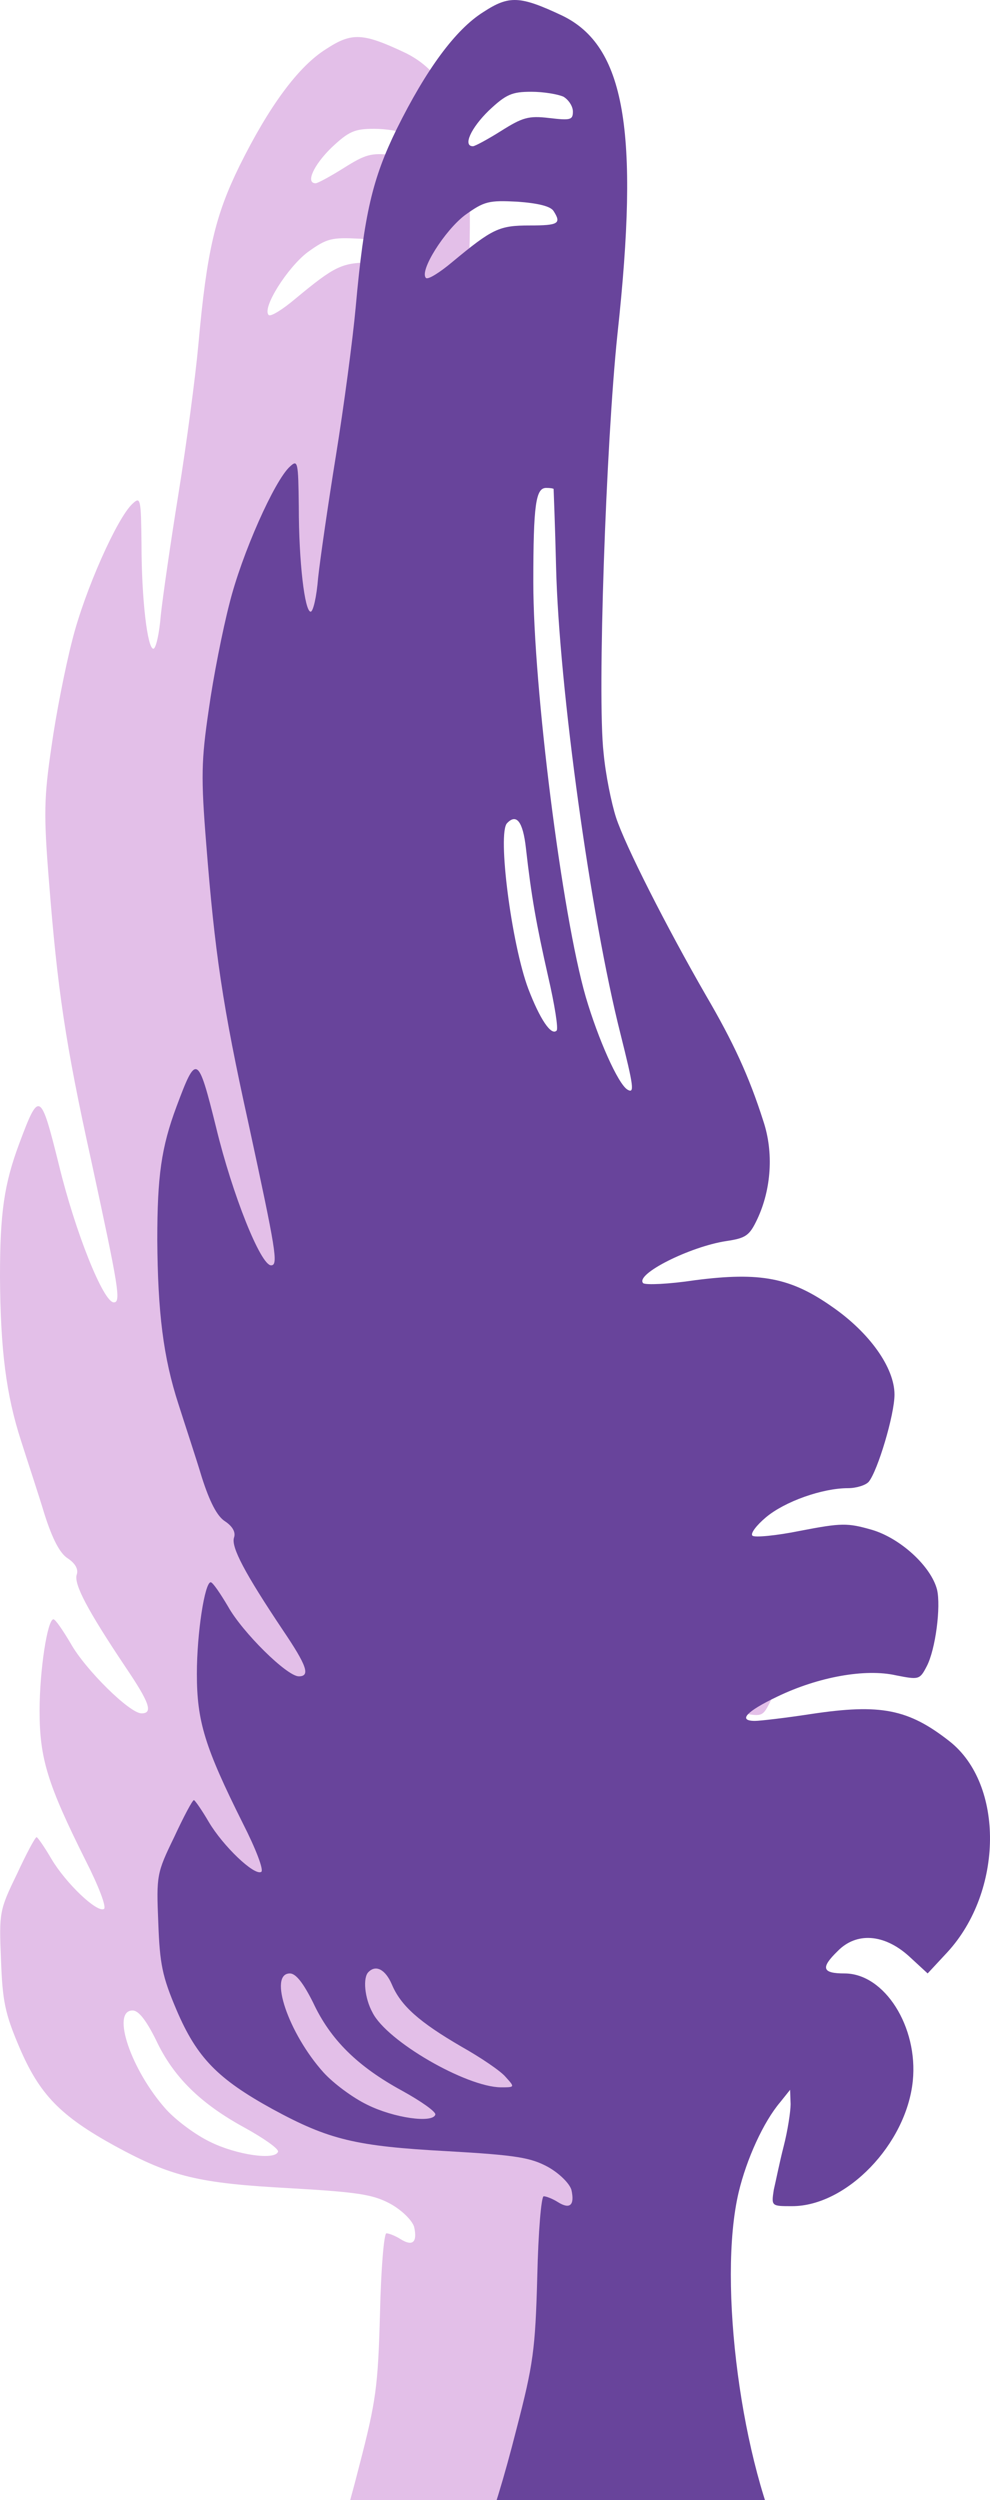 <svg width="107" height="270" viewBox="0 0 107 270" fill="none" xmlns="http://www.w3.org/2000/svg">
    <path d="M35.24 5.301C32.246 7.173 29.091 11.451 25.882 17.922C23.262 23.269 22.353 27.066 21.444 37.173C21.123 40.702 20.16 47.921 19.305 53.215C18.449 58.509 17.593 64.445 17.38 66.424C17.219 68.456 16.845 70.06 16.577 70.06C15.936 70.06 15.294 64.713 15.294 58.723C15.241 53.857 15.187 53.59 14.331 54.392C12.674 55.889 9.144 63.803 7.807 69.151C7.059 72.039 6.043 77.172 5.561 80.648C4.759 86.103 4.706 87.921 5.294 95.194C6.203 106.744 7.059 112.68 9.839 125.247C12.834 139.097 13.101 140.648 12.299 140.648C11.176 140.648 8.128 133.054 6.364 125.782C4.385 117.814 4.225 117.76 2.086 123.482C0.428 127.921 0 131.022 0 137.92C0.053 145.728 0.642 150.594 2.299 155.674C2.995 157.867 4.171 161.396 4.813 163.535C5.668 166.209 6.471 167.76 7.326 168.295C8.128 168.829 8.503 169.471 8.289 170.059C7.968 171.075 9.465 173.909 13.583 180.059C16.15 183.856 16.577 185.032 15.294 185.032C14.011 185.032 9.198 180.273 7.647 177.492C6.791 176.048 5.989 174.872 5.775 174.872C5.134 174.872 4.278 180.326 4.278 184.765C4.278 189.899 5.134 192.679 9.251 200.915C10.642 203.642 11.551 205.995 11.23 206.155C10.481 206.583 7.112 203.374 5.561 200.754C4.813 199.471 4.064 198.401 3.957 198.401C3.797 198.401 2.834 200.219 1.818 202.412C-0.053 206.262 -0.107 206.529 0.107 211.61C0.267 216.102 0.535 217.438 2.086 221.075C4.278 226.208 6.524 228.508 12.46 231.77C18.556 235.085 21.444 235.781 31.39 236.315C38.877 236.743 40.374 237.01 42.246 238.027C43.475 238.722 44.545 239.791 44.759 240.486C45.133 242.144 44.599 242.625 43.315 241.823C42.727 241.449 42.032 241.182 41.764 241.182C41.497 241.182 41.176 245.085 41.069 249.845C40.855 257.759 40.641 259.31 38.823 266.315C36.149 276.85 33.85 282.625 30.641 287.117L29.679 288.4L32.085 288.08C33.422 287.919 42.139 286.85 51.497 285.727C60.802 284.657 68.716 283.588 69.037 283.374C69.411 283.16 69.037 281.93 68.021 279.898C63.154 270.272 60.534 250.486 62.834 240.754C63.689 237.171 65.507 233.16 67.326 231.021L68.395 229.684L68.449 231.235C68.449 232.037 68.128 234.123 67.7 235.781C67.272 237.438 66.844 239.577 66.63 240.486C66.363 242.251 66.363 242.251 68.609 242.251C74.491 242.251 80.962 235.567 81.657 228.722C82.245 222.893 78.609 217.118 74.277 217.118C71.871 217.118 71.657 216.529 73.529 214.711C75.561 212.626 78.555 212.84 81.229 215.246L83.261 217.118L85.4 214.818C91.443 208.241 91.55 196.69 85.614 192.038C81.176 188.562 78.181 187.973 70.695 189.096C67.914 189.524 65.133 189.845 64.598 189.845C62.727 189.845 63.636 188.829 67.005 187.225C71.443 185.086 76.523 184.177 79.839 184.925C82.299 185.407 82.406 185.407 83.154 183.963C84.117 182.145 84.705 177.492 84.277 175.674C83.636 173.161 80.32 170.113 77.219 169.204C74.598 168.455 73.957 168.455 69.518 169.311C66.898 169.845 64.545 170.059 64.331 169.845C64.064 169.631 64.759 168.722 65.775 167.867C67.807 166.155 71.871 164.712 74.652 164.712C75.561 164.712 76.577 164.391 76.898 164.016C77.86 162.84 79.678 156.797 79.678 154.605C79.678 151.717 77.005 147.92 72.887 145.086C68.449 141.985 65.187 141.343 58.128 142.252C55.294 142.68 52.78 142.787 52.513 142.573C51.604 141.61 57.593 138.616 61.497 138.027C63.636 137.707 64.01 137.439 64.866 135.621C66.363 132.412 66.63 128.455 65.507 125.086C63.957 120.22 62.245 116.53 59.304 111.504C55.08 104.177 50.534 95.247 49.572 92.252C49.09 90.755 48.449 87.653 48.235 85.301C47.54 79.204 48.502 51.825 49.732 40.114C52.139 18.028 50.534 8.938 43.743 5.676C39.197 3.537 38.021 3.483 35.24 5.301ZM43.903 14.446C44.438 14.766 44.919 15.462 44.919 16.05C44.919 16.959 44.652 17.012 42.353 16.745C40.107 16.478 39.465 16.692 37.165 18.135C35.722 19.044 34.331 19.793 34.117 19.793C32.994 19.793 33.903 17.814 35.829 15.943C37.7 14.178 38.342 13.911 40.427 13.911C41.764 13.911 43.315 14.178 43.903 14.446ZM42.834 26.798C43.689 28.135 43.369 28.349 40.267 28.349C36.952 28.349 36.256 28.67 31.871 32.306C30.535 33.429 29.251 34.231 29.037 34.018C28.288 33.269 31.069 28.884 33.262 27.226C35.347 25.729 35.829 25.622 38.93 25.782C41.123 25.943 42.513 26.264 42.834 26.798ZM42.834 56.798C42.834 56.905 42.994 60.702 43.101 65.247C43.422 78.295 46.844 102.947 50.053 115.621C51.497 121.397 51.604 122.145 50.802 121.664C49.786 121.022 47.647 116.209 46.31 111.664C43.743 102.787 40.641 78.242 40.641 66.905C40.641 58.456 40.909 56.691 42.032 56.691C42.459 56.691 42.78 56.745 42.834 56.798ZM39.839 95.568C40.427 100.808 40.962 103.803 42.246 109.471C42.941 112.466 43.369 115.14 43.155 115.3C42.566 115.889 41.337 114.017 40.107 110.808C38.288 105.996 36.738 93.964 37.807 92.894C38.823 91.825 39.518 92.734 39.839 95.568ZM25.347 218.294C26.31 220.594 28.288 222.358 32.887 225.032C34.973 226.208 37.112 227.652 37.647 228.294C38.663 229.417 38.663 229.417 37.112 229.417C33.369 229.363 24.813 224.444 23.262 221.342C22.406 219.791 22.192 217.545 22.834 216.957C23.636 216.155 24.652 216.69 25.347 218.294ZM16.845 220.273C18.716 224.283 21.658 227.171 26.47 229.791C28.502 230.914 30.107 232.037 30.053 232.358C29.786 233.321 25.561 232.732 22.674 231.289C21.123 230.54 19.037 228.989 17.968 227.813C14.171 223.588 11.979 217.118 14.331 217.118C14.973 217.118 15.775 218.134 16.845 220.273Z" fill="#E3BFE8"/>
    <path d="M52.24 1.301C49.246 3.173 46.091 7.451 42.882 13.921C40.262 19.269 39.353 23.066 38.444 33.173C38.123 36.702 37.16 43.921 36.305 49.215C35.449 54.509 34.593 60.445 34.38 62.424C34.219 64.456 33.845 66.06 33.577 66.06C32.936 66.06 32.294 60.712 32.294 54.723C32.24 49.857 32.187 49.59 31.331 50.392C29.674 51.889 26.144 59.803 24.807 65.151C24.059 68.039 23.043 73.172 22.561 76.648C21.759 82.103 21.706 83.921 22.294 91.194C23.203 102.744 24.059 108.68 26.84 121.247C29.834 135.097 30.102 136.648 29.299 136.648C28.176 136.648 25.128 129.054 23.364 121.782C21.385 113.814 21.225 113.76 19.085 119.482C17.428 123.921 17 127.022 17 133.92C17.053 141.728 17.642 146.594 19.299 151.674C19.995 153.867 21.171 157.396 21.813 159.535C22.668 162.209 23.471 163.76 24.326 164.295C25.128 164.829 25.503 165.471 25.289 166.059C24.968 167.075 26.465 169.909 30.583 176.059C33.15 179.856 33.577 181.032 32.294 181.032C31.011 181.032 26.198 176.273 24.647 173.492C23.791 172.048 22.989 170.872 22.775 170.872C22.134 170.872 21.278 176.326 21.278 180.765C21.278 185.899 22.134 188.679 26.251 196.915C27.642 199.642 28.551 201.995 28.23 202.155C27.481 202.583 24.112 199.374 22.561 196.754C21.813 195.471 21.064 194.401 20.957 194.401C20.797 194.401 19.834 196.219 18.818 198.412C16.947 202.262 16.893 202.529 17.107 207.61C17.267 212.102 17.535 213.438 19.085 217.075C21.278 222.208 23.524 224.508 29.46 227.77C35.556 231.085 38.444 231.781 48.39 232.315C55.877 232.743 57.374 233.01 59.246 234.027C60.475 234.722 61.545 235.791 61.759 236.486C62.133 238.144 61.599 238.625 60.315 237.823C59.727 237.449 59.032 237.182 58.764 237.182C58.497 237.182 58.176 241.085 58.069 245.845C57.855 253.759 57.641 255.31 55.823 262.315C53.149 272.85 50.85 278.625 47.641 283.117L46.679 284.4L49.085 284.08C50.422 283.919 59.139 282.85 68.497 281.727C77.802 280.657 85.716 279.588 86.037 279.374C86.411 279.16 86.037 277.93 85.021 275.898C80.154 266.272 77.534 246.486 79.834 236.754C80.689 233.171 82.507 229.16 84.326 227.021L85.395 225.684L85.449 227.235C85.449 228.037 85.128 230.123 84.7 231.781C84.272 233.438 83.844 235.577 83.63 236.486C83.363 238.251 83.363 238.251 85.609 238.251C91.491 238.251 97.962 231.567 98.657 224.722C99.245 218.893 95.609 213.118 91.277 213.118C88.871 213.118 88.657 212.529 90.529 210.711C92.561 208.626 95.555 208.84 98.229 211.246L100.261 213.118L102.4 210.818C108.443 204.241 108.55 192.69 102.614 188.038C98.176 184.562 95.181 183.973 87.695 185.096C84.914 185.524 82.133 185.845 81.598 185.845C79.727 185.845 80.636 184.829 84.005 183.225C88.443 181.086 93.523 180.177 96.839 180.925C99.299 181.407 99.406 181.407 100.154 179.963C101.117 178.145 101.705 173.492 101.277 171.674C100.636 169.161 97.32 166.113 94.219 165.204C91.598 164.455 90.957 164.455 86.518 165.311C83.898 165.845 81.545 166.059 81.331 165.845C81.064 165.631 81.759 164.722 82.775 163.867C84.807 162.155 88.871 160.712 91.652 160.712C92.561 160.712 93.577 160.391 93.898 160.016C94.86 158.84 96.678 152.797 96.678 150.605C96.678 147.717 94.005 143.92 89.887 141.086C85.449 137.985 82.187 137.343 75.128 138.252C72.294 138.68 69.78 138.787 69.513 138.573C68.604 137.61 74.593 134.616 78.497 134.027C80.636 133.707 81.01 133.439 81.866 131.621C83.363 128.412 83.63 124.455 82.507 121.086C80.957 116.22 79.245 112.53 76.304 107.504C72.08 100.177 67.534 91.247 66.572 88.252C66.091 86.755 65.449 83.653 65.235 81.301C64.54 75.204 65.502 47.825 66.732 36.114C69.139 14.028 67.534 4.938 60.743 1.676C56.197 -0.463 55.021 -0.517 52.24 1.301ZM60.903 10.446C61.438 10.766 61.919 11.462 61.919 12.05C61.919 12.959 61.652 13.012 59.353 12.745C57.107 12.478 56.465 12.692 54.165 14.135C52.722 15.044 51.331 15.793 51.117 15.793C49.994 15.793 50.903 13.815 52.829 11.943C54.7 10.178 55.342 9.911 57.427 9.911C58.764 9.911 60.315 10.178 60.903 10.446ZM59.834 22.798C60.689 24.135 60.369 24.349 57.267 24.349C53.952 24.349 53.256 24.67 48.871 28.306C47.535 29.429 46.251 30.232 46.037 30.018C45.288 29.269 48.069 24.884 50.262 23.226C52.347 21.729 52.829 21.622 55.93 21.782C58.123 21.943 59.513 22.264 59.834 22.798ZM59.834 52.798C59.834 52.905 59.994 56.702 60.101 61.247C60.422 74.295 63.844 98.948 67.053 111.621C68.497 117.397 68.604 118.145 67.802 117.664C66.786 117.022 64.647 112.209 63.31 107.664C60.743 98.787 57.641 74.242 57.641 62.905C57.641 54.456 57.909 52.691 59.032 52.691C59.459 52.691 59.78 52.745 59.834 52.798ZM56.839 91.568C57.427 96.808 57.962 99.803 59.246 105.471C59.941 108.466 60.369 111.14 60.155 111.3C59.566 111.889 58.337 110.017 57.107 106.808C55.288 101.996 53.738 89.964 54.807 88.894C55.823 87.825 56.518 88.734 56.839 91.568ZM42.347 214.294C43.31 216.594 45.288 218.358 49.887 221.032C51.973 222.208 54.112 223.652 54.647 224.294C55.663 225.417 55.663 225.417 54.112 225.417C50.369 225.363 41.813 220.444 40.262 217.342C39.406 215.791 39.192 213.545 39.834 212.957C40.636 212.155 41.652 212.69 42.347 214.294ZM33.845 216.273C35.716 220.283 38.658 223.171 43.47 225.791C45.502 226.914 47.107 228.037 47.053 228.358C46.786 229.321 42.561 228.732 39.674 227.289C38.123 226.54 36.037 224.989 34.968 223.813C31.171 219.588 28.979 213.118 31.331 213.118C31.973 213.118 32.775 214.134 33.845 216.273Z" fill="#68449B"/>
    </svg>
    